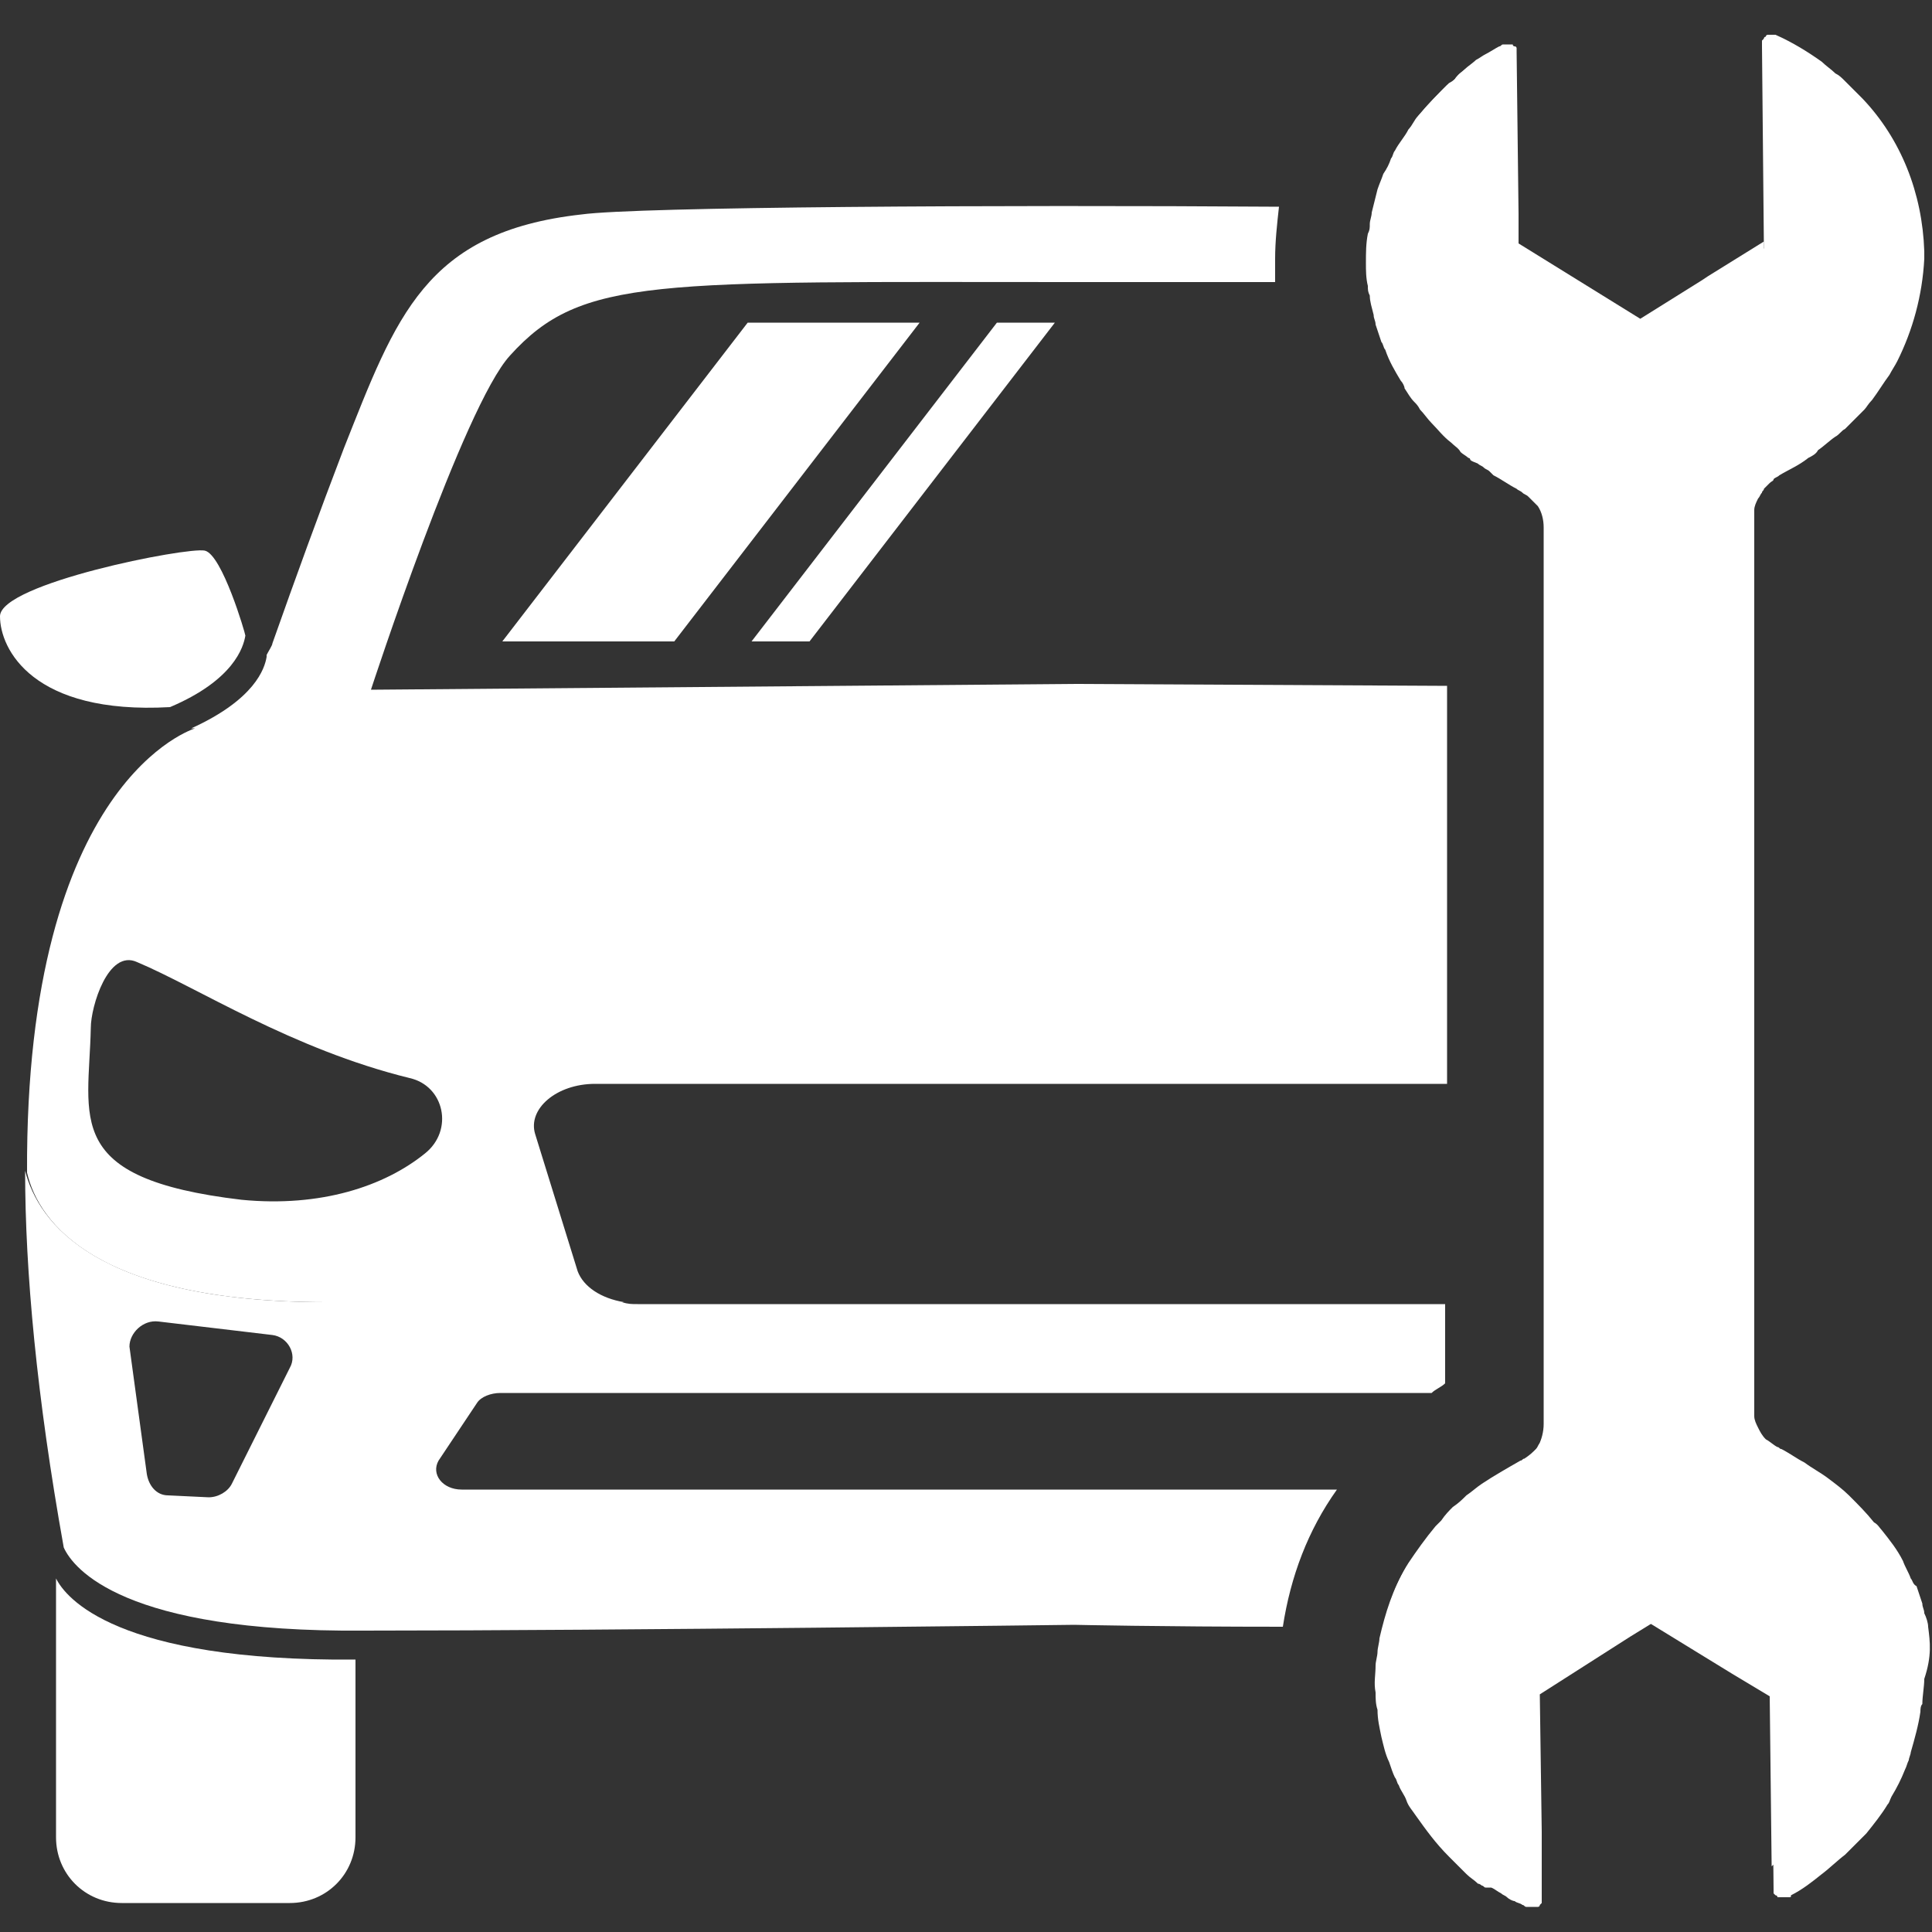 <?xml version="1.0" encoding="UTF-8"?> <!-- Generator: Adobe Illustrator 27.5.0, SVG Export Plug-In . SVG Version: 6.00 Build 0) --> <svg xmlns="http://www.w3.org/2000/svg" xmlns:xlink="http://www.w3.org/1999/xlink" version="1.1" id="Layer_1" x="0px" y="0px" viewBox="0 0 100 100" style="enable-background:new 0 0 100 100;" xml:space="preserve"><rect x="0" y="0" width="100" height="100" fill="#333333" stroke="none"/> <style type="text/css"> .st0{fill:#FFFFFF;} </style> <g> <path class="st0" d="M99.8,84.2c0-0.2-0.1-0.5-0.2-0.7c0-0.2-0.1-0.3-0.1-0.5c-0.1-0.3-0.2-0.6-0.3-0.9C99,82,99,81.8,98.9,81.7 c-0.1-0.3-0.3-0.6-0.4-0.9c-0.3-0.6-0.7-1.1-1.1-1.6c-0.1-0.1-0.2-0.3-0.4-0.4c-0.4-0.5-0.8-0.9-1.3-1.4c-0.3-0.3-0.7-0.6-1.1-0.9 s-0.8-0.5-1.2-0.8c-0.4-0.2-0.8-0.5-1.2-0.7c-0.1,0-0.1-0.1-0.2-0.1c-0.2-0.1-0.4-0.3-0.6-0.4c-0.2-0.2-0.3-0.4-0.4-0.6 s-0.2-0.4-0.2-0.6c0-0.1,0-0.2,0-0.3V60.7v-5.2V35.6v-3.5v-5.4c0-0.1,0-0.2,0-0.3c0-0.2,0.1-0.4,0.2-0.6c0.1-0.1,0.1-0.2,0.2-0.3 c0-0.1,0.1-0.1,0.1-0.2c0.1-0.1,0.2-0.2,0.3-0.3c0.1-0.1,0.2-0.1,0.2-0.2c0.1-0.1,0.2-0.1,0.3-0.2c0.5-0.3,1-0.5,1.5-0.9 c0.2-0.1,0.4-0.2,0.5-0.4c0.3-0.2,0.6-0.5,0.9-0.7c0.2-0.1,0.3-0.3,0.5-0.4c0.1-0.1,0.2-0.2,0.3-0.3l0,0c0.2-0.2,0.4-0.4,0.6-0.6 l0.1-0.1c0.1-0.1,0.2-0.3,0.4-0.5c0.3-0.4,0.6-0.9,0.9-1.3c0.1-0.2,0.3-0.5,0.4-0.7c0.8-1.6,1.3-3.4,1.4-5.3c0-0.1,0-0.3,0-0.4 c-0.1-3-1.2-5.8-3.2-7.9c-0.1-0.1-0.2-0.2-0.3-0.3c-0.1-0.1-0.2-0.2-0.3-0.3c-0.1-0.1-0.2-0.2-0.3-0.3C95.3,4,95.2,3.9,95,3.8 c-0.2-0.2-0.5-0.4-0.7-0.6c-0.7-0.5-1.5-1-2.4-1.4h-0.1l0,0c0,0,0,0-0.1,0l0,0l0,0h-0.1l0,0h-0.1l0,0c0,0-0.1,0-0.1,0.1l0,0 c0,0,0,0-0.1,0.1l0,0c0,0,0,0,0,0.1l0,0v0.1l0,0v0.1l0.1,10.5l0,0l-2.9,1.8l-0.3,0.2l-3.2,2l0,0l-6.4-3.9v-1.8l-0.1-8.4l0,0V2.6 l0,0V2.5l0,0c0,0,0-0.1-0.1-0.1l0,0c0,0-0.1,0-0.1-0.1l0,0h-0.1l0,0h-0.1l0,0l0,0H78c0,0,0,0-0.1,0h-0.1c-0.1,0-0.1,0.1-0.2,0.1 c-0.2,0.1-0.5,0.3-0.7,0.4c-0.2,0.1-0.3,0.2-0.5,0.3c-0.2,0.2-0.4,0.3-0.6,0.5c-0.1,0.1-0.3,0.2-0.4,0.4c-0.1,0.1-0.2,0.2-0.4,0.3 c-0.5,0.5-1,1-1.5,1.6c-0.2,0.2-0.3,0.5-0.5,0.7c-0.2,0.4-0.5,0.7-0.7,1.1c-0.1,0.1-0.1,0.3-0.2,0.4c-0.1,0.3-0.2,0.5-0.4,0.8 c-0.1,0.3-0.2,0.5-0.3,0.8c-0.1,0.4-0.2,0.8-0.3,1.2c0,0.2-0.1,0.4-0.1,0.6c0,0.2,0,0.3-0.1,0.5c-0.1,0.5-0.1,1-0.1,1.5l0,0 c0,0.4,0,0.8,0.1,1.2c0,0.2,0,0.3,0.1,0.5c0,0.3,0.1,0.6,0.2,1c0,0.2,0.1,0.3,0.1,0.5c0.1,0.3,0.2,0.6,0.3,0.9 c0.1,0.1,0.1,0.3,0.2,0.4c0.2,0.6,0.5,1.1,0.8,1.6c0.1,0.1,0.2,0.3,0.2,0.4c0.2,0.3,0.3,0.5,0.5,0.7c0.1,0.1,0.2,0.2,0.3,0.4 c0.2,0.2,0.4,0.5,0.6,0.7c0.3,0.3,0.6,0.7,1,1c0.2,0.2,0.4,0.3,0.5,0.5c0.1,0.1,0.3,0.2,0.4,0.3c0.8,0.6,1.6,1.1,2.5,1.5 c0.1,0.1,0.2,0.1,0.3,0.2c0.1,0.1,0.2,0.1,0.3,0.2c0.2,0.2,0.3,0.3,0.5,0.5c0.2,0.3,0.3,0.7,0.3,1.1v8.7v20.6v11.2v4.8v1.1 c0,0.4-0.1,0.8-0.3,1.2c-0.1,0.1-0.1,0.2-0.2,0.3c-0.2,0.2-0.3,0.3-0.6,0.5c-0.1,0-0.1,0.1-0.2,0.1c-0.7,0.4-1.4,0.8-2,1.2 c-0.3,0.2-0.5,0.4-0.8,0.6c-0.2,0.2-0.4,0.4-0.7,0.6c-0.2,0.2-0.4,0.4-0.6,0.7c-0.1,0.1-0.2,0.2-0.3,0.3c-0.5,0.6-1,1.3-1.4,1.9 c-0.7,1.1-1.1,2.4-1.4,3.7c0,0.2-0.1,0.5-0.1,0.7s-0.1,0.5-0.1,0.7c0,0.5-0.1,0.9,0,1.4l0,0c0,0.3,0,0.6,0.1,0.9 c0,0.5,0.1,0.9,0.2,1.4c0.1,0.4,0.2,0.9,0.4,1.3c0.1,0.3,0.2,0.6,0.3,0.8c0.1,0.1,0.1,0.3,0.2,0.4c0.1,0.3,0.3,0.5,0.4,0.8 s0.3,0.5,0.5,0.8c0.5,0.7,1,1.4,1.7,2.1c0.1,0.1,0.2,0.2,0.3,0.3c0.2,0.2,0.4,0.4,0.6,0.6c0.3,0.3,0.6,0.5,1,0.7 c0.1,0.1,0.2,0.1,0.2,0.2c0.2,0.1,0.3,0.2,0.5,0.3c0.1,0.1,0.2,0.1,0.3,0.2c0.1,0.1,0.3,0.2,0.4,0.2c0.1,0.1,0.3,0.1,0.4,0.2 c0.1,0,0.1,0.1,0.2,0.1l0,0h0.1l0,0h0.1l0,0l0,0h0.1l0,0h0.1l0,0h0.1l0,0h0.1l0,0c0,0,0.1,0,0.1-0.1l0,0c0,0,0,0,0.1-0.1l0,0v-0.1 l0,0v-0.1l0,0l0,0v-3.5l-0.1-7.1l0,0l4.7-3l1.3-0.8l1.4,0.9l0.2,0.1l4.4,2.7l0.1,10.2v0.1l0,0V98l0,0c0,0,0,0,0.1,0.1l0,0 c0,0,0.1,0,0.1,0.1l0,0h0.1l0,0h0.1l0,0h0.1l0,0h0.1l0,0l0,0c0.1,0,0.1,0,0.2,0l0,0c0.1,0,0.1,0,0.1-0.1c0.6-0.3,1.1-0.7,1.6-1.1 c0.4-0.3,0.8-0.7,1.2-1c0.4-0.4,0.7-0.7,1.1-1.1c0.4-0.5,0.8-1,1.1-1.5c0.1-0.1,0.1-0.2,0.2-0.4c0.3-0.5,0.5-0.9,0.7-1.4 c0.1-0.2,0.1-0.3,0.2-0.5c0-0.1,0.1-0.3,0.1-0.4c0.2-0.7,0.4-1.4,0.5-2.1c0-0.1,0-0.3,0.1-0.4c0-0.4,0.1-0.9,0.1-1.3 C100,85.7,99.9,85,99.8,84.2z"></path> <g> <path class="st0" d="M97.7,83c0-0.2-0.1-0.5-0.2-0.7c0-0.2-0.1-0.3-0.1-0.5c-0.1-0.3-0.2-0.6-0.3-0.9c-0.1-0.2-0.1-0.3-0.2-0.5 c-0.1-0.3-0.3-0.6-0.4-0.9c-0.3-0.6-0.7-1.1-1.1-1.6c-0.1-0.1-0.2-0.3-0.4-0.4c-0.4-0.5-0.8-0.9-1.3-1.4c-0.3-0.3-0.6-0.5-1-0.8 c-0.2-0.1-0.3-0.2-0.5-0.2c-0.1,0-0.1-0.1-0.2-0.1c-0.2-0.1-0.4-0.3-0.6-0.4c0,0,0-0.1-0.1-0.1c-0.4-0.2-0.8-0.4-1.2-0.6 c-0.1,0-0.1-0.1-0.2-0.1c-0.2-0.1-0.4-0.3-0.6-0.4c-0.2-0.2-0.3-0.4-0.4-0.6s-0.2-0.4-0.2-0.6c0-0.1,0-0.2,0-0.3V59.6v-5.2V34.5 V31v-5.4c0-0.1,0-0.2,0-0.3c0-0.2,0.1-0.4,0.2-0.6c0.1-0.1,0.1-0.2,0.2-0.3c0-0.1,0.1-0.1,0.1-0.2c0.1-0.1,0.2-0.2,0.3-0.3 c0.1-0.1,0.2-0.1,0.2-0.2c0.1-0.1,0.2-0.1,0.3-0.2c0.5-0.3,1-0.5,1.5-0.9c0.2-0.1,0.4-0.2,0.5-0.4c0.3-0.2,0.6-0.5,0.9-0.7 c0.2-0.1,0.3-0.3,0.5-0.4c0.1-0.1,0.2-0.2,0.3-0.3l0,0c0.2-0.2,0.4-0.4,0.6-0.6l0.1-0.1c0.1-0.1,0.2-0.3,0.4-0.5 c0.3-0.4,0.6-0.9,0.9-1.3c0.1-0.2,0.3-0.5,0.4-0.7c0.8-1.6,1.3-3.4,1.4-5.3c0-0.1,0-0.3,0-0.4c-0.1-3-1.2-5.8-3.2-7.9 c-0.1-0.1-0.2-0.2-0.3-0.3c-0.1-0.1-0.2-0.2-0.3-0.3c-0.1-0.1-0.2-0.2-0.3-0.3c-0.2-0.2-0.3-0.3-0.5-0.4c-0.2-0.2-0.4-0.3-0.6-0.5 C92.1,2.1,92,2,91.8,1.9h-0.1l0,0c0,0,0,0-0.1,0l0,0l0,0h-0.1l0,0h-0.1l0,0c0,0-0.1,0-0.1,0.1l0,0c0,0,0,0-0.1,0.1l0,0 c0,0,0,0,0,0.1l0,0v0.1v0.1l0.1,10.5l0,0v1.7l-6.5,4l-8.3-4.7v-2.2V9.9V3.1c-0.1,0-0.1,0.1-0.2,0.1c-0.2,0.2-0.4,0.3-0.6,0.5 c-0.1,0.1-0.3,0.2-0.4,0.4c-0.1,0.1-0.2,0.2-0.4,0.3c-0.5,0.5-1,1-1.5,1.6c-0.2,0.2-0.3,0.5-0.5,0.7c-0.2,0.4-0.5,0.7-0.7,1.1 c-0.1,0.1-0.1,0.3-0.2,0.4c-0.1,0.3-0.2,0.5-0.4,0.8c-0.1,0.3-0.2,0.5-0.3,0.8c-0.1,0.4-0.2,0.8-0.3,1.2c0,0.2-0.1,0.4-0.1,0.6 c0,0.2,0,0.3-0.1,0.5c-0.1,0.5-0.1,1-0.1,1.5l0,0c0,0.4,0,0.8,0.1,1.2c0,0.2,0,0.3,0.1,0.5c0,0.3,0.1,0.6,0.2,1 c0,0.2,0.1,0.3,0.1,0.5c0.1,0.3,0.2,0.6,0.3,0.9c0.1,0.1,0.1,0.3,0.2,0.4c0.2,0.6,0.5,1.1,0.8,1.6c0.1,0.1,0.2,0.3,0.2,0.4 c0.2,0.3,0.3,0.5,0.5,0.7c0.1,0.1,0.2,0.2,0.3,0.4c0.2,0.2,0.4,0.5,0.6,0.7c0.3,0.3,0.6,0.7,1,1c0.2,0.2,0.4,0.3,0.5,0.5 c0.1,0.1,0.3,0.2,0.4,0.3c0,0,0.1,0,0.1,0.1c0.1,0.1,0.2,0.1,0.4,0.2c0.1,0.1,0.2,0.1,0.3,0.2c0.1,0.1,0.2,0.1,0.3,0.2 c0.1,0.1,0.2,0.2,0.2,0.2c0.4,0.2,0.8,0.5,1.2,0.7c0.1,0.1,0.2,0.1,0.3,0.2c0.1,0.1,0.2,0.1,0.3,0.2c0.2,0.2,0.3,0.3,0.5,0.5 c0.2,0.3,0.3,0.7,0.3,1.1V36v20.6v11.2v4.8v1.1c0,0.4-0.1,0.8-0.3,1.2c-0.1,0.1-0.1,0.2-0.2,0.3c-0.2,0.2-0.3,0.3-0.6,0.5 c-0.1,0-0.1,0.1-0.2,0.1c-0.7,0.4-1.4,0.8-2,1.2c-0.3,0.2-0.5,0.4-0.8,0.6c-0.2,0.2-0.4,0.4-0.7,0.6c-0.2,0.2-0.4,0.4-0.6,0.7 c-0.1,0.1-0.2,0.2-0.3,0.3c-0.5,0.6-1,1.3-1.4,1.9c-0.7,1.1-1.1,2.4-1.4,3.7c0,0.2-0.1,0.5-0.1,0.7s-0.1,0.5-0.1,0.7 c0,0.5-0.1,0.9,0,1.4l0,0c0,0.3,0,0.6,0.1,0.9c0,0.5,0.1,0.9,0.2,1.4c0.1,0.4,0.2,0.9,0.4,1.3c0.1,0.3,0.2,0.6,0.3,0.8 c0.1,0.1,0.1,0.3,0.2,0.4c0.1,0.3,0.3,0.5,0.4,0.8s0.3,0.5,0.5,0.8c0.5,0.7,1,1.4,1.7,2.1c0.1,0.1,0.2,0.2,0.3,0.3 c0.2,0.2,0.4,0.4,0.6,0.6s0.4,0.3,0.6,0.5c0.1,0,0.2,0.1,0.2,0.1c0.1,0,0.1,0.1,0.2,0.1l0,0H77l0,0h0.1l0,0l0,0h0.1l0,0h0.1l0,0 h0.1l0,0h0.1l0,0c0,0,0.1,0,0.1-0.1l0,0c0,0,0,0,0.1-0.1l0,0v-0.1l0,0v-0.1l0,0v-3.5l-0.1-7.1l0,0l4.7-3l1.3-0.8l1.4,0.9l0.2,0.1 l4.4,2.7l0,0l2,1.2l0.1,8.8c0.2-0.2,0.5-0.3,0.7-0.5c0.4-0.3,0.8-0.7,1.2-1c0.4-0.4,0.7-0.7,1.1-1.1c0.4-0.5,0.8-1,1.1-1.5 c0.1-0.1,0.1-0.2,0.2-0.4c0.3-0.5,0.5-0.9,0.7-1.4c0.1-0.2,0.1-0.3,0.2-0.5c0-0.1,0.1-0.3,0.1-0.4c0.2-0.7,0.4-1.4,0.5-2.1 c0-0.1,0-0.3,0-0.4c0-0.4,0.1-0.9,0.1-1.3C98,84.5,97.9,83.7,97.7,83z"></path> <polygon class="st0" points="84.8,18.3 91.3,14.3 91.3,12.5 88.4,14.3 88.1,14.5 84.9,16.5 84.9,16.5 78.6,12.6 78.6,12.6 76.5,11.4 76.5,13.6 "></polygon> </g> <path class="st0" d="M84.1,66.9V33.2v-3.3c0,0,0.2-3.4,3.3-2.9c-0.6-0.4-1.3-0.6-2.1-0.6c-2,0-3.6,1.6-3.6,3.6v5v32v3.2l0,0l0,0 c0,1.9,1.5,3.4,3.3,3.6l0,0c-1.2-0.6-1-3.6-1-3.6L84.1,66.9L84.1,66.9z"></path> <g> <g> <path class="st0" d="M16.9,67.4L16.9,67.4h15.4c-1.2-0.2-2.1-0.8-2.4-1.6l-2.2-7.1c-0.4-1.3,1.1-2.6,3.1-2.6h44.1V35.5l-19.3-0.1 l-36.4,0.3c0,0,4.8-14.7,7.2-17.3c3.7-4.1,7.5-3.8,29.3-3.8c4,0,7.4,0,10.3,0c0-0.4,0-0.8,0-1.2c0-0.9,0.1-1.8,0.2-2.7 c-14.4-0.1-33.2,0-36.1,0.4C22,12,20.5,16.4,17.8,23.2c-1.3,3.4-2.5,6.7-3.7,10.1c0,0.1-0.2,0.4-0.3,0.6V34l0,0l0,0 c-0.1,0.6-0.6,2.2-3.9,3.7c0.1,0,0.2,0,0.2,0s-8.8,2.6-8.7,23C2,63.3,5,67.4,16.9,67.4z M4.7,53.2c0-1.1,0.9-4.1,2.4-3.4 c3.1,1.3,8,4.5,14.1,6c1.8,0.4,2.3,2.7,0.8,3.9c-2.1,1.7-5.4,2.8-9.5,2.4C3.2,61,4.6,57.9,4.7,53.2z"></path> <path class="st0" d="M3.3,80.1L3.3,80.1c0.5,1.1,3.1,4.4,15.5,4.3c13.3,0,36.8-0.3,36.8-0.3s4.5,0.1,10.8,0.1 c0.4-2.6,1.3-5,2.8-7.1H23.9c-1,0-1.6-0.8-1.2-1.5l2-3c0.2-0.3,0.7-0.5,1.2-0.5h48.2c0.2-0.2,0.5-0.3,0.7-0.5v-4.1H33 c-0.3,0-0.5,0-0.8-0.1H16.9l0,0C5,67.4,2,63.3,1.3,60.6C1.3,65.8,1.9,72.3,3.3,80.1z M8.2,68.4l5.9,0.7c0.8,0.1,1.3,1,0.9,1.7 l-3,6c-0.2,0.4-0.7,0.7-1.2,0.7l-2.1-0.1c-0.6,0-1-0.5-1.1-1.1l-0.9-6.6C6.7,69,7.4,68.3,8.2,68.4z"></path> </g> <path class="st0" d="M13.7,33.9L13.7,33.9L13.7,33.9L13.7,33.9z"></path> <path class="st0" d="M2.9,81.7v13.4c0,1.9,1.5,3.4,3.4,3.4H15c1.9,0,3.4-1.5,3.4-3.4v-9.2C6,86,3.4,82.7,2.9,81.7z"></path> <path class="st0" d="M12.7,32.9c0-0.1-1.2-4.2-2.1-4.4C9.7,28.3,0,30.2,0,31.9s1.7,5.1,8.8,4.7C12.1,35.2,12.6,33.5,12.7,32.9z"></path> </g> <g> <polygon class="st0" points="47.6,16.7 38.7,16.7 26,33.2 34.9,33.2 "></polygon> <polygon class="st0" points="51.6,16.7 38.9,33.2 41.9,33.2 54.6,16.7 "></polygon> </g> </g> </svg> 